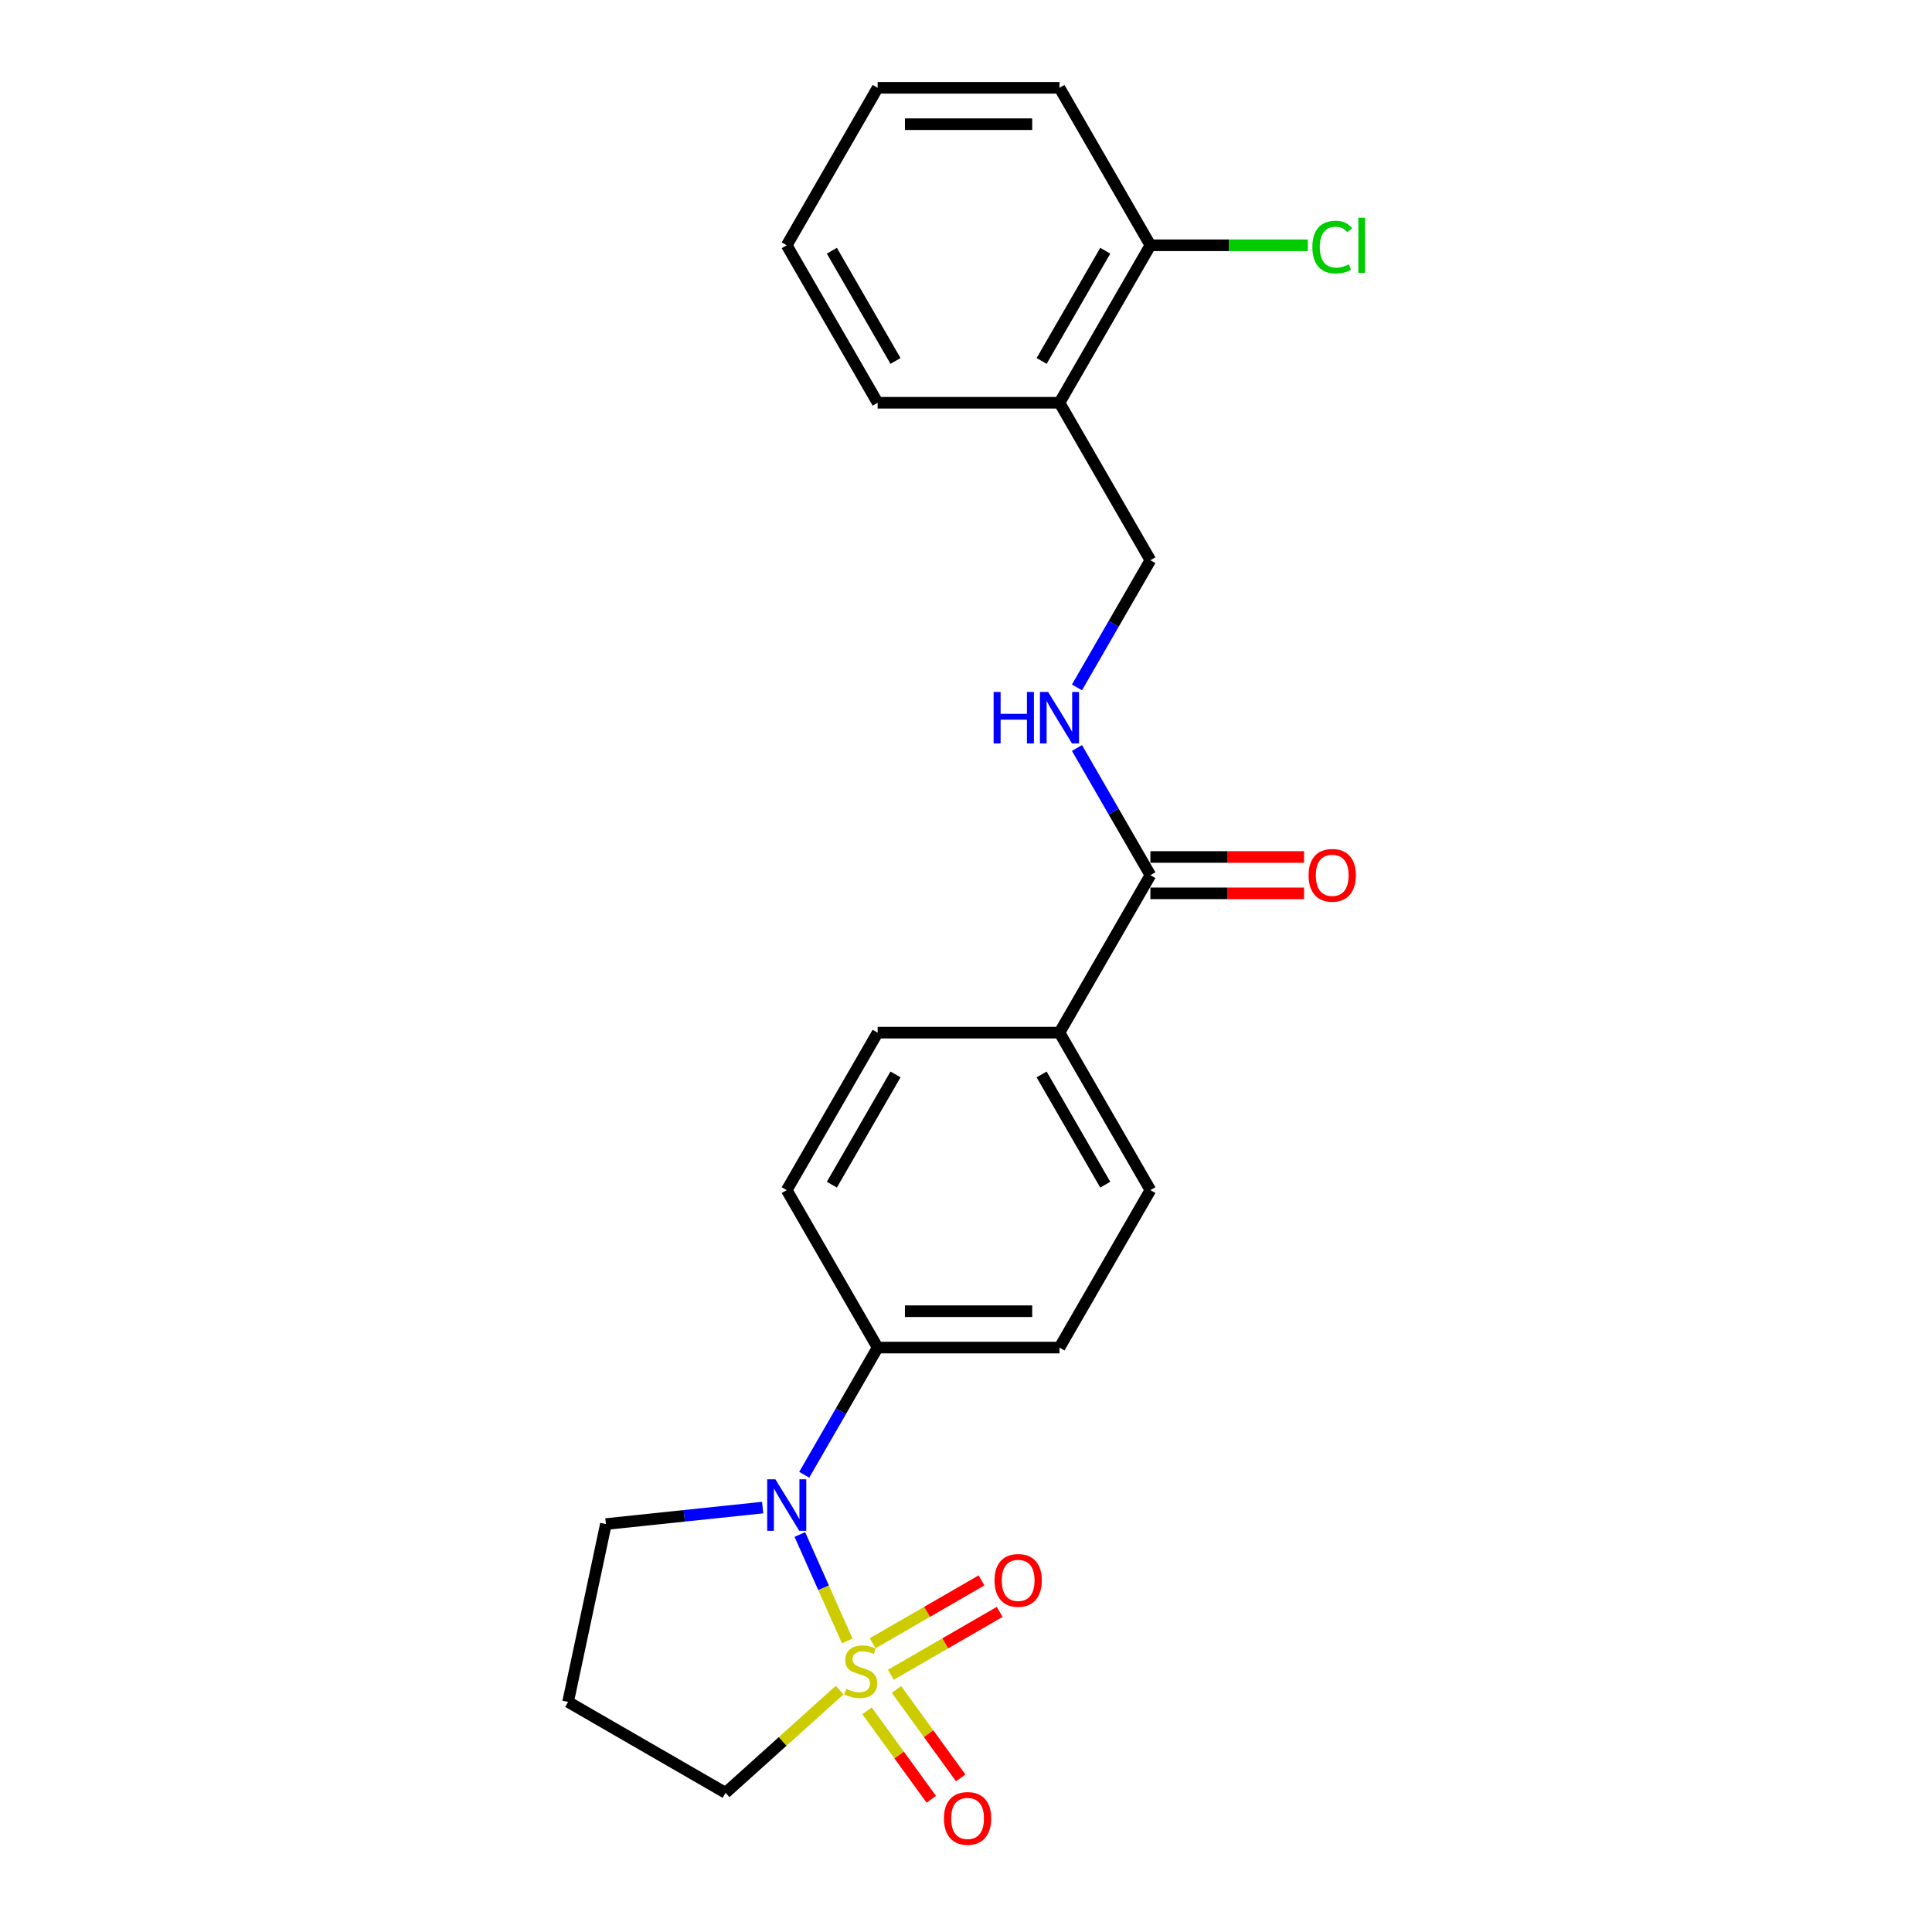 <?xml version='1.0' encoding='iso-8859-1'?>
<svg version='1.1' baseProfile='full'
              xmlns='http://www.w3.org/2000/svg'
                      xmlns:rdkit='http://www.rdkit.org/xml'
                      xmlns:xlink='http://www.w3.org/1999/xlink'
                  xml:space='preserve'
width='1000px' height='1000px' viewBox='0 0 1000 1000'>
<!-- END OF HEADER -->
<rect style='opacity:1.0;fill:#FFFFFF;stroke:none' width='1000' height='1000' x='0' y='0'> </rect>
<path class='bond-0' d='M 438.528,849.347 L 426.266,821.805' style='fill:none;fill-rule:evenodd;stroke:#CCCC00;stroke-width:6px;stroke-linecap:butt;stroke-linejoin:miter;stroke-opacity:1' />
<path class='bond-0' d='M 426.266,821.805 L 414.003,794.262' style='fill:none;fill-rule:evenodd;stroke:#0000FF;stroke-width:6px;stroke-linecap:butt;stroke-linejoin:miter;stroke-opacity:1' />
<path class='bond-2' d='M 461.097,866.848 L 489.264,850.585' style='fill:none;fill-rule:evenodd;stroke:#CCCC00;stroke-width:6px;stroke-linecap:butt;stroke-linejoin:miter;stroke-opacity:1' />
<path class='bond-2' d='M 489.264,850.585 L 517.431,834.323' style='fill:none;fill-rule:evenodd;stroke:#FF0000;stroke-width:6px;stroke-linecap:butt;stroke-linejoin:miter;stroke-opacity:1' />
<path class='bond-2' d='M 451.685,850.546 L 479.853,834.284' style='fill:none;fill-rule:evenodd;stroke:#CCCC00;stroke-width:6px;stroke-linecap:butt;stroke-linejoin:miter;stroke-opacity:1' />
<path class='bond-2' d='M 479.853,834.284 L 508.02,818.022' style='fill:none;fill-rule:evenodd;stroke:#FF0000;stroke-width:6px;stroke-linecap:butt;stroke-linejoin:miter;stroke-opacity:1' />
<path class='bond-3' d='M 448.777,885.522 L 465.405,908.409' style='fill:none;fill-rule:evenodd;stroke:#CCCC00;stroke-width:6px;stroke-linecap:butt;stroke-linejoin:miter;stroke-opacity:1' />
<path class='bond-3' d='M 465.405,908.409 L 482.034,931.295' style='fill:none;fill-rule:evenodd;stroke:#FF0000;stroke-width:6px;stroke-linecap:butt;stroke-linejoin:miter;stroke-opacity:1' />
<path class='bond-3' d='M 464.005,874.458 L 480.634,897.345' style='fill:none;fill-rule:evenodd;stroke:#CCCC00;stroke-width:6px;stroke-linecap:butt;stroke-linejoin:miter;stroke-opacity:1' />
<path class='bond-3' d='M 480.634,897.345 L 497.262,920.232' style='fill:none;fill-rule:evenodd;stroke:#FF0000;stroke-width:6px;stroke-linecap:butt;stroke-linejoin:miter;stroke-opacity:1' />
<path class='bond-9' d='M 434.594,874.802 L 405.073,901.384' style='fill:none;fill-rule:evenodd;stroke:#CCCC00;stroke-width:6px;stroke-linecap:butt;stroke-linejoin:miter;stroke-opacity:1' />
<path class='bond-9' d='M 405.073,901.384 L 375.551,927.965' style='fill:none;fill-rule:evenodd;stroke:#000000;stroke-width:6px;stroke-linecap:butt;stroke-linejoin:miter;stroke-opacity:1' />
<path class='bond-5' d='M 416.265,763.331 L 435.268,730.418' style='fill:none;fill-rule:evenodd;stroke:#0000FF;stroke-width:6px;stroke-linecap:butt;stroke-linejoin:miter;stroke-opacity:1' />
<path class='bond-5' d='M 435.268,730.418 L 454.27,697.504' style='fill:none;fill-rule:evenodd;stroke:#000000;stroke-width:6px;stroke-linecap:butt;stroke-linejoin:miter;stroke-opacity:1' />
<path class='bond-16' d='M 394.752,780.32 L 354.182,784.584' style='fill:none;fill-rule:evenodd;stroke:#0000FF;stroke-width:6px;stroke-linecap:butt;stroke-linejoin:miter;stroke-opacity:1' />
<path class='bond-16' d='M 354.182,784.584 L 313.613,788.848' style='fill:none;fill-rule:evenodd;stroke:#000000;stroke-width:6px;stroke-linecap:butt;stroke-linejoin:miter;stroke-opacity:1' />
<path class='bond-1' d='M 595.443,452.986 L 548.385,534.492' style='fill:none;fill-rule:evenodd;stroke:#000000;stroke-width:6px;stroke-linecap:butt;stroke-linejoin:miter;stroke-opacity:1' />
<path class='bond-4' d='M 595.443,452.986 L 576.441,420.072' style='fill:none;fill-rule:evenodd;stroke:#000000;stroke-width:6px;stroke-linecap:butt;stroke-linejoin:miter;stroke-opacity:1' />
<path class='bond-4' d='M 576.441,420.072 L 557.438,387.159' style='fill:none;fill-rule:evenodd;stroke:#0000FF;stroke-width:6px;stroke-linecap:butt;stroke-linejoin:miter;stroke-opacity:1' />
<path class='bond-10' d='M 595.443,462.397 L 635.207,462.397' style='fill:none;fill-rule:evenodd;stroke:#000000;stroke-width:6px;stroke-linecap:butt;stroke-linejoin:miter;stroke-opacity:1' />
<path class='bond-10' d='M 635.207,462.397 L 674.971,462.397' style='fill:none;fill-rule:evenodd;stroke:#FF0000;stroke-width:6px;stroke-linecap:butt;stroke-linejoin:miter;stroke-opacity:1' />
<path class='bond-10' d='M 595.443,443.574 L 635.207,443.574' style='fill:none;fill-rule:evenodd;stroke:#000000;stroke-width:6px;stroke-linecap:butt;stroke-linejoin:miter;stroke-opacity:1' />
<path class='bond-10' d='M 635.207,443.574 L 674.971,443.574' style='fill:none;fill-rule:evenodd;stroke:#FF0000;stroke-width:6px;stroke-linecap:butt;stroke-linejoin:miter;stroke-opacity:1' />
<path class='bond-8' d='M 557.438,355.8 L 576.441,322.887' style='fill:none;fill-rule:evenodd;stroke:#0000FF;stroke-width:6px;stroke-linecap:butt;stroke-linejoin:miter;stroke-opacity:1' />
<path class='bond-8' d='M 576.441,322.887 L 595.443,289.973' style='fill:none;fill-rule:evenodd;stroke:#000000;stroke-width:6px;stroke-linecap:butt;stroke-linejoin:miter;stroke-opacity:1' />
<path class='bond-12' d='M 454.27,697.504 L 548.385,697.504' style='fill:none;fill-rule:evenodd;stroke:#000000;stroke-width:6px;stroke-linecap:butt;stroke-linejoin:miter;stroke-opacity:1' />
<path class='bond-12' d='M 468.387,678.681 L 534.268,678.681' style='fill:none;fill-rule:evenodd;stroke:#000000;stroke-width:6px;stroke-linecap:butt;stroke-linejoin:miter;stroke-opacity:1' />
<path class='bond-13' d='M 454.27,697.504 L 407.213,615.998' style='fill:none;fill-rule:evenodd;stroke:#000000;stroke-width:6px;stroke-linecap:butt;stroke-linejoin:miter;stroke-opacity:1' />
<path class='bond-6' d='M 548.385,208.467 L 595.443,289.973' style='fill:none;fill-rule:evenodd;stroke:#000000;stroke-width:6px;stroke-linecap:butt;stroke-linejoin:miter;stroke-opacity:1' />
<path class='bond-11' d='M 548.385,208.467 L 595.443,126.961' style='fill:none;fill-rule:evenodd;stroke:#000000;stroke-width:6px;stroke-linecap:butt;stroke-linejoin:miter;stroke-opacity:1' />
<path class='bond-11' d='M 539.143,186.83 L 572.083,129.775' style='fill:none;fill-rule:evenodd;stroke:#000000;stroke-width:6px;stroke-linecap:butt;stroke-linejoin:miter;stroke-opacity:1' />
<path class='bond-19' d='M 548.385,208.467 L 454.27,208.467' style='fill:none;fill-rule:evenodd;stroke:#000000;stroke-width:6px;stroke-linecap:butt;stroke-linejoin:miter;stroke-opacity:1' />
<path class='bond-7' d='M 548.385,534.492 L 454.27,534.492' style='fill:none;fill-rule:evenodd;stroke:#000000;stroke-width:6px;stroke-linecap:butt;stroke-linejoin:miter;stroke-opacity:1' />
<path class='bond-24' d='M 548.385,534.492 L 595.443,615.998' style='fill:none;fill-rule:evenodd;stroke:#000000;stroke-width:6px;stroke-linecap:butt;stroke-linejoin:miter;stroke-opacity:1' />
<path class='bond-24' d='M 539.143,556.129 L 572.083,613.184' style='fill:none;fill-rule:evenodd;stroke:#000000;stroke-width:6px;stroke-linecap:butt;stroke-linejoin:miter;stroke-opacity:1' />
<path class='bond-17' d='M 375.551,927.965 L 294.045,880.907' style='fill:none;fill-rule:evenodd;stroke:#000000;stroke-width:6px;stroke-linecap:butt;stroke-linejoin:miter;stroke-opacity:1' />
<path class='bond-18' d='M 595.443,126.961 L 636.186,126.961' style='fill:none;fill-rule:evenodd;stroke:#000000;stroke-width:6px;stroke-linecap:butt;stroke-linejoin:miter;stroke-opacity:1' />
<path class='bond-18' d='M 636.186,126.961 L 676.928,126.961' style='fill:none;fill-rule:evenodd;stroke:#00CC00;stroke-width:6px;stroke-linecap:butt;stroke-linejoin:miter;stroke-opacity:1' />
<path class='bond-20' d='M 595.443,126.961 L 548.385,45.455' style='fill:none;fill-rule:evenodd;stroke:#000000;stroke-width:6px;stroke-linecap:butt;stroke-linejoin:miter;stroke-opacity:1' />
<path class='bond-14' d='M 548.385,697.504 L 595.443,615.998' style='fill:none;fill-rule:evenodd;stroke:#000000;stroke-width:6px;stroke-linecap:butt;stroke-linejoin:miter;stroke-opacity:1' />
<path class='bond-15' d='M 407.213,615.998 L 454.27,534.492' style='fill:none;fill-rule:evenodd;stroke:#000000;stroke-width:6px;stroke-linecap:butt;stroke-linejoin:miter;stroke-opacity:1' />
<path class='bond-15' d='M 430.572,613.184 L 463.513,556.129' style='fill:none;fill-rule:evenodd;stroke:#000000;stroke-width:6px;stroke-linecap:butt;stroke-linejoin:miter;stroke-opacity:1' />
<path class='bond-23' d='M 313.613,788.848 L 294.045,880.907' style='fill:none;fill-rule:evenodd;stroke:#000000;stroke-width:6px;stroke-linecap:butt;stroke-linejoin:miter;stroke-opacity:1' />
<path class='bond-21' d='M 454.27,208.467 L 407.213,126.961' style='fill:none;fill-rule:evenodd;stroke:#000000;stroke-width:6px;stroke-linecap:butt;stroke-linejoin:miter;stroke-opacity:1' />
<path class='bond-21' d='M 463.513,186.83 L 430.572,129.775' style='fill:none;fill-rule:evenodd;stroke:#000000;stroke-width:6px;stroke-linecap:butt;stroke-linejoin:miter;stroke-opacity:1' />
<path class='bond-25' d='M 548.385,45.455 L 454.27,45.455' style='fill:none;fill-rule:evenodd;stroke:#000000;stroke-width:6px;stroke-linecap:butt;stroke-linejoin:miter;stroke-opacity:1' />
<path class='bond-25' d='M 534.268,64.278 L 468.387,64.278' style='fill:none;fill-rule:evenodd;stroke:#000000;stroke-width:6px;stroke-linecap:butt;stroke-linejoin:miter;stroke-opacity:1' />
<path class='bond-22' d='M 407.213,126.961 L 454.27,45.455' style='fill:none;fill-rule:evenodd;stroke:#000000;stroke-width:6px;stroke-linecap:butt;stroke-linejoin:miter;stroke-opacity:1' />
<path  class='atom-0' d='M 437.963 874.137
Q 438.265 874.25, 439.507 874.777
Q 440.749 875.304, 442.105 875.643
Q 443.497 875.944, 444.853 875.944
Q 447.375 875.944, 448.843 874.74
Q 450.311 873.497, 450.311 871.351
Q 450.311 869.883, 449.558 868.98
Q 448.843 868.076, 447.714 867.587
Q 446.584 867.097, 444.702 866.533
Q 442.33 865.817, 440.9 865.14
Q 439.507 864.462, 438.49 863.032
Q 437.512 861.601, 437.512 859.192
Q 437.512 855.841, 439.77 853.771
Q 442.067 851.7, 446.584 851.7
Q 449.671 851.7, 453.172 853.168
L 452.307 856.067
Q 449.107 854.75, 446.697 854.75
Q 444.1 854.75, 442.669 855.841
Q 441.239 856.895, 441.276 858.74
Q 441.276 860.171, 441.992 861.036
Q 442.744 861.902, 443.799 862.392
Q 444.89 862.881, 446.697 863.446
Q 449.107 864.199, 450.537 864.952
Q 451.968 865.705, 452.984 867.248
Q 454.038 868.754, 454.038 871.351
Q 454.038 875.041, 451.554 877.036
Q 449.107 878.994, 445.003 878.994
Q 442.632 878.994, 440.825 878.467
Q 439.055 877.977, 436.947 877.111
L 437.963 874.137
' fill='#CCCC00'/>
<path  class='atom-1' d='M 401.321 765.684
L 410.055 779.801
Q 410.921 781.194, 412.314 783.716
Q 413.706 786.239, 413.782 786.389
L 413.782 765.684
L 417.32 765.684
L 417.32 792.337
L 413.669 792.337
L 404.295 776.902
Q 403.203 775.095, 402.036 773.025
Q 400.907 770.954, 400.568 770.314
L 400.568 792.337
L 397.105 792.337
L 397.105 765.684
L 401.321 765.684
' fill='#0000FF'/>
<path  class='atom-3' d='M 514.764 818.007
Q 514.764 811.607, 517.926 808.031
Q 521.088 804.454, 526.999 804.454
Q 532.909 804.454, 536.072 808.031
Q 539.234 811.607, 539.234 818.007
Q 539.234 824.482, 536.034 828.171
Q 532.834 831.823, 526.999 831.823
Q 521.126 831.823, 517.926 828.171
Q 514.764 824.52, 514.764 818.007
M 526.999 828.811
Q 531.065 828.811, 533.248 826.101
Q 535.469 823.353, 535.469 818.007
Q 535.469 812.774, 533.248 810.139
Q 531.065 807.466, 526.999 807.466
Q 522.933 807.466, 520.712 810.101
Q 518.529 812.736, 518.529 818.007
Q 518.529 823.39, 520.712 826.101
Q 522.933 828.811, 526.999 828.811
' fill='#FF0000'/>
<path  class='atom-4' d='M 488.577 941.205
Q 488.577 934.806, 491.74 931.229
Q 494.902 927.653, 500.812 927.653
Q 506.723 927.653, 509.885 931.229
Q 513.047 934.806, 513.047 941.205
Q 513.047 947.681, 509.847 951.37
Q 506.647 955.022, 500.812 955.022
Q 494.939 955.022, 491.74 951.37
Q 488.577 947.718, 488.577 941.205
M 500.812 952.01
Q 504.878 952.01, 507.061 949.299
Q 509.283 946.551, 509.283 941.205
Q 509.283 935.973, 507.061 933.337
Q 504.878 930.665, 500.812 930.665
Q 496.746 930.665, 494.525 933.3
Q 492.342 935.935, 492.342 941.205
Q 492.342 946.589, 494.525 949.299
Q 496.746 952.01, 500.812 952.01
' fill='#FF0000'/>
<path  class='atom-5' d='M 514.297 358.153
L 517.911 358.153
L 517.911 369.484
L 531.539 369.484
L 531.539 358.153
L 535.153 358.153
L 535.153 384.806
L 531.539 384.806
L 531.539 372.496
L 517.911 372.496
L 517.911 384.806
L 514.297 384.806
L 514.297 358.153
' fill='#0000FF'/>
<path  class='atom-5' d='M 542.494 358.153
L 551.228 372.27
Q 552.094 373.663, 553.487 376.185
Q 554.879 378.708, 554.955 378.858
L 554.955 358.153
L 558.493 358.153
L 558.493 384.806
L 554.842 384.806
L 545.468 369.371
Q 544.376 367.564, 543.209 365.494
Q 542.08 363.423, 541.741 362.783
L 541.741 384.806
L 538.277 384.806
L 538.277 358.153
L 542.494 358.153
' fill='#0000FF'/>
<path  class='atom-11' d='M 677.323 453.061
Q 677.323 446.661, 680.486 443.085
Q 683.648 439.508, 689.558 439.508
Q 695.469 439.508, 698.631 443.085
Q 701.793 446.661, 701.793 453.061
Q 701.793 459.536, 698.593 463.225
Q 695.394 466.877, 689.558 466.877
Q 683.686 466.877, 680.486 463.225
Q 677.323 459.574, 677.323 453.061
M 689.558 463.865
Q 693.624 463.865, 695.808 461.155
Q 698.029 458.407, 698.029 453.061
Q 698.029 447.828, 695.808 445.193
Q 693.624 442.52, 689.558 442.52
Q 685.493 442.52, 683.271 445.155
Q 681.088 447.791, 681.088 453.061
Q 681.088 458.444, 683.271 461.155
Q 685.493 463.865, 689.558 463.865
' fill='#FF0000'/>
<path  class='atom-19' d='M 679.281 127.883
Q 679.281 121.257, 682.368 117.794
Q 685.493 114.293, 691.403 114.293
Q 696.899 114.293, 699.836 118.17
L 697.351 120.203
Q 695.205 117.38, 691.403 117.38
Q 687.375 117.38, 685.229 120.09
Q 683.121 122.763, 683.121 127.883
Q 683.121 133.154, 685.304 135.864
Q 687.526 138.575, 691.817 138.575
Q 694.754 138.575, 698.179 136.805
L 699.233 139.629
Q 697.841 140.532, 695.732 141.059
Q 693.624 141.586, 691.29 141.586
Q 685.493 141.586, 682.368 138.048
Q 679.281 134.509, 679.281 127.883
' fill='#00CC00'/>
<path  class='atom-19' d='M 703.073 112.674
L 706.537 112.674
L 706.537 141.247
L 703.073 141.247
L 703.073 112.674
' fill='#00CC00'/>
</svg>
